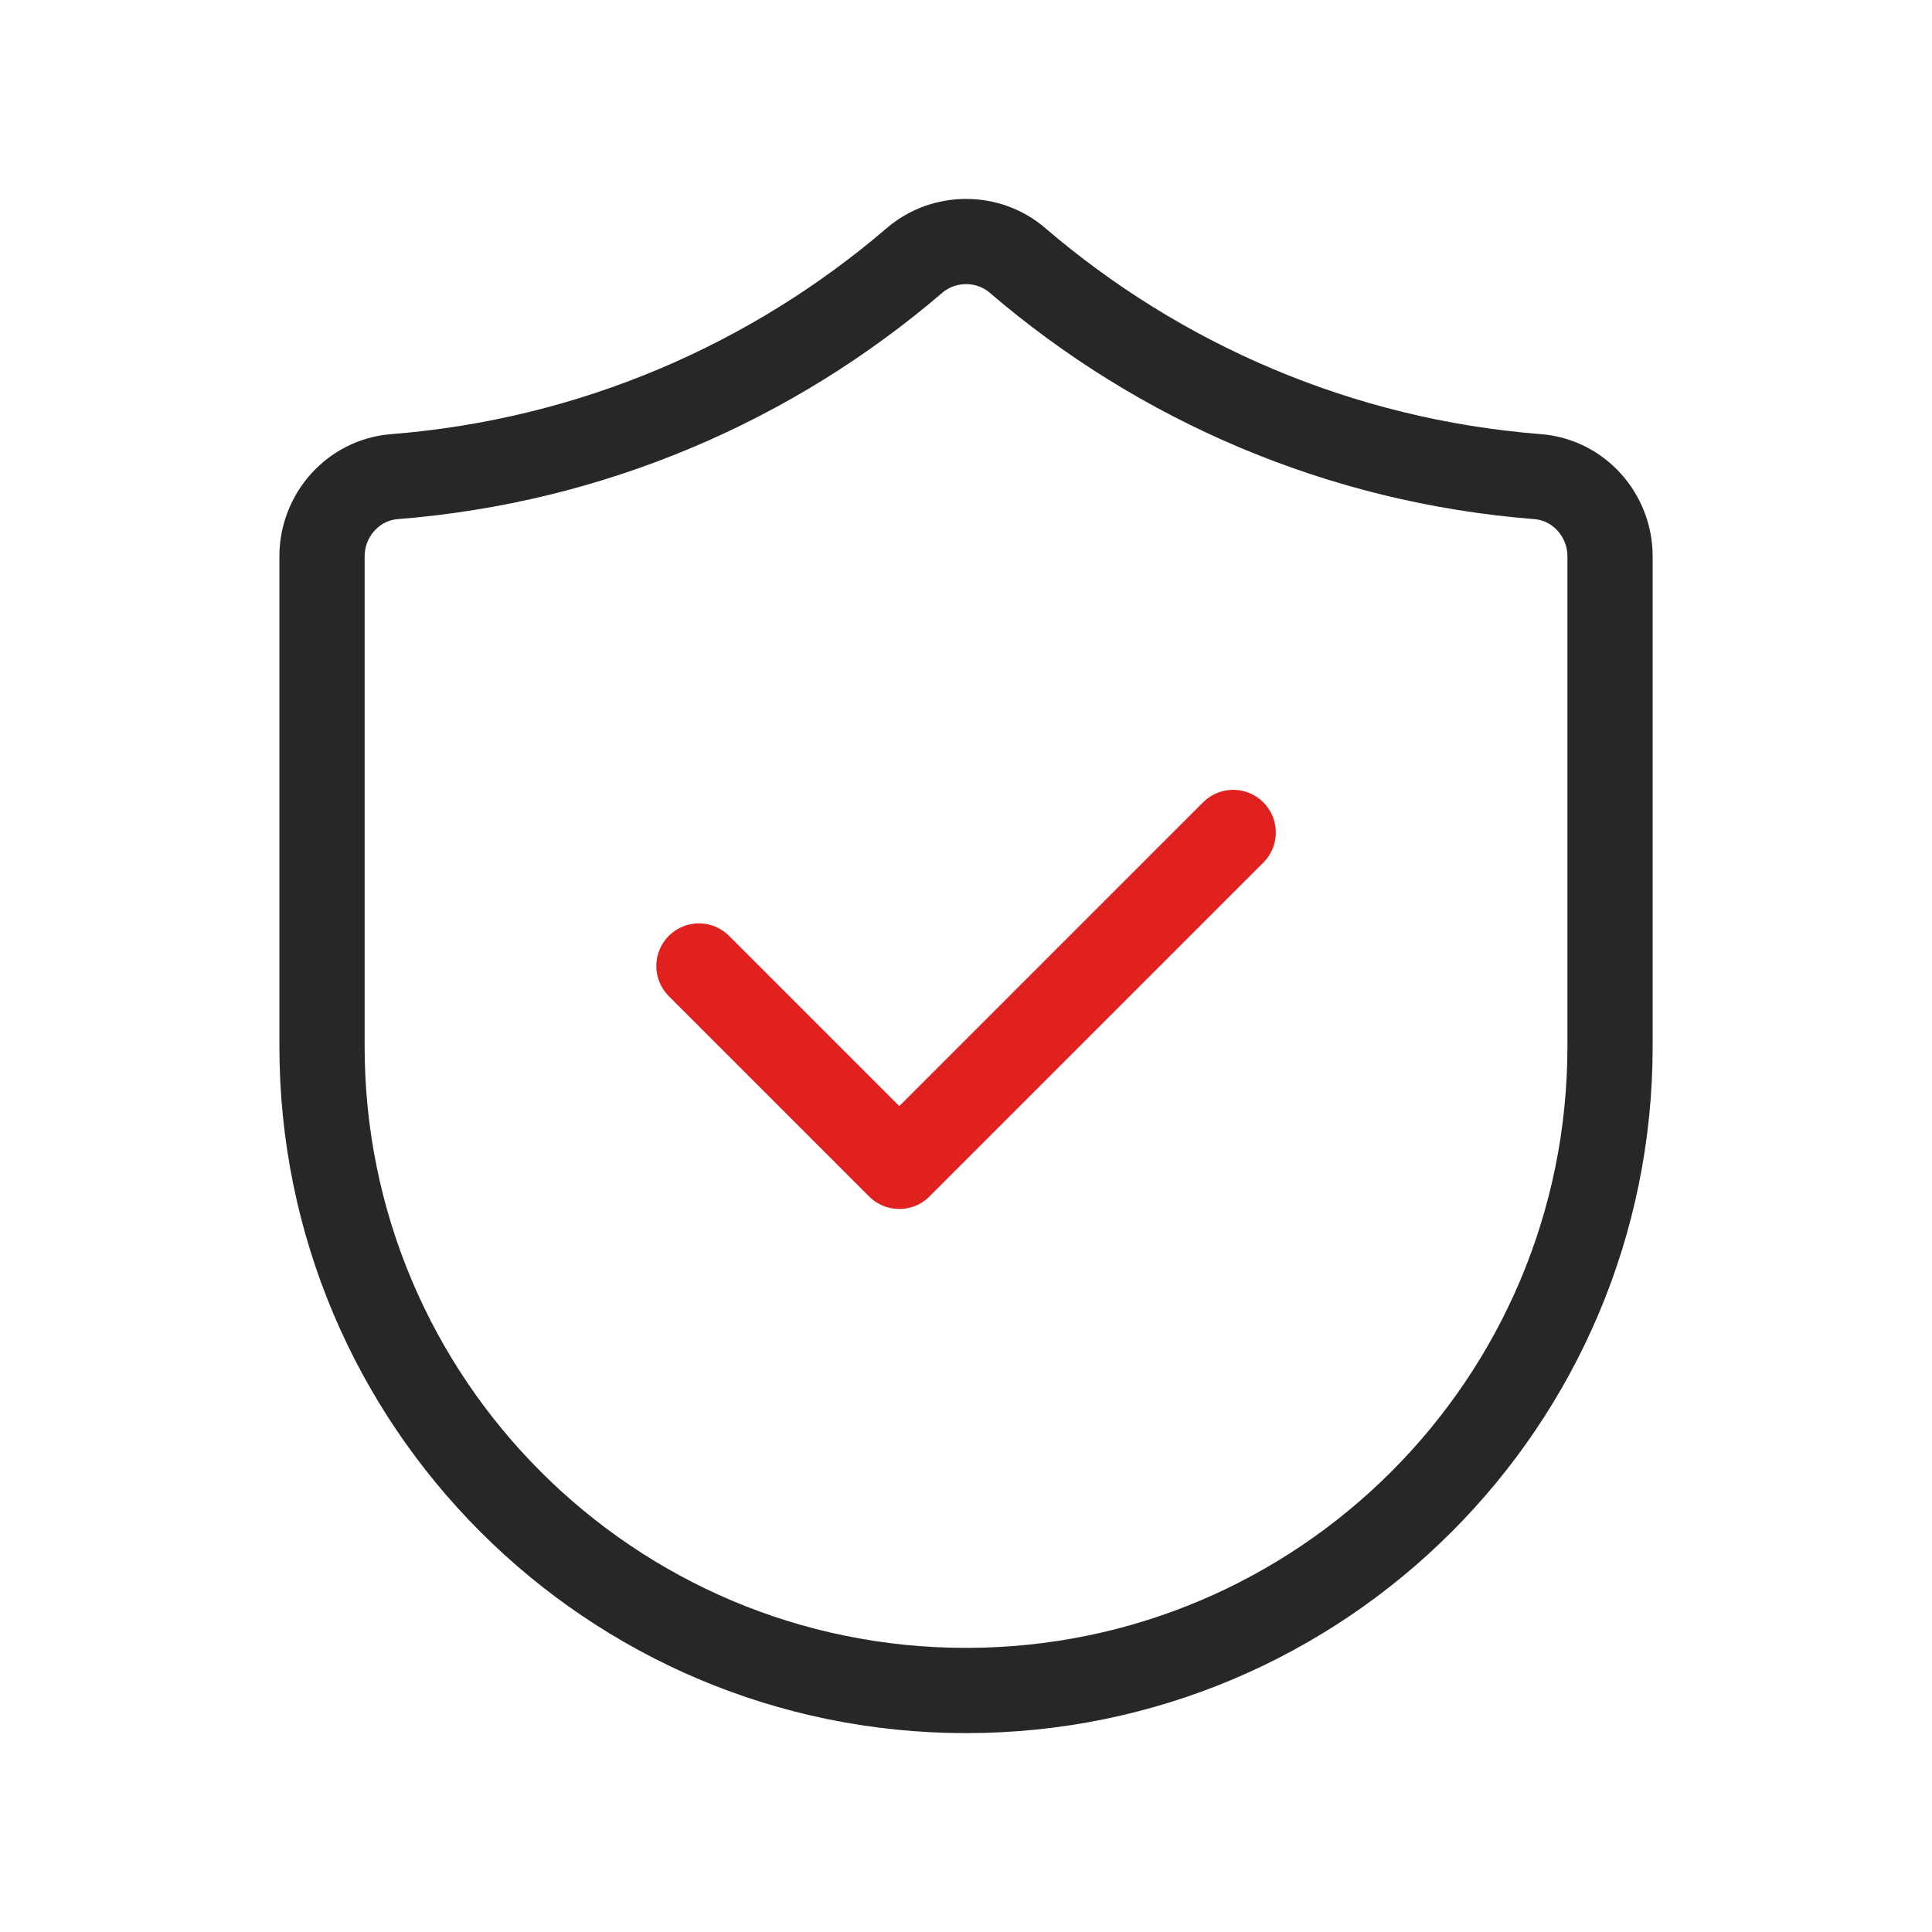 <svg width="34" height="34" viewBox="0 0 34 34" fill="none" xmlns="http://www.w3.org/2000/svg">
<g id="Interface, Essential/Shield, Protected, Checkmark">
<g id="Group">
<g id="Group_2">
<path id="Path" fill-rule="evenodd" clip-rule="evenodd" d="M28.334 18.416C28.334 24.675 23.259 29.75 17 29.75V29.75C10.742 29.75 5.667 24.675 5.667 18.416V9.792C5.667 9.065 6.217 8.445 6.942 8.388C10.426 8.113 13.596 6.726 16.098 4.58C16.611 4.141 17.391 4.141 17.903 4.58C20.405 6.726 23.575 8.114 27.059 8.388C27.784 8.445 28.334 9.065 28.334 9.792V18.416Z" stroke="#272727" stroke-width="1.5" stroke-linecap="round" stroke-linejoin="round"/>
<path id="Path_2" d="M21.702 14.65L15.826 20.526L12.3 17" stroke="#E12020" stroke-width="1.5" stroke-linecap="round" stroke-linejoin="round"/>
</g>
</g>
</g>
</svg>
